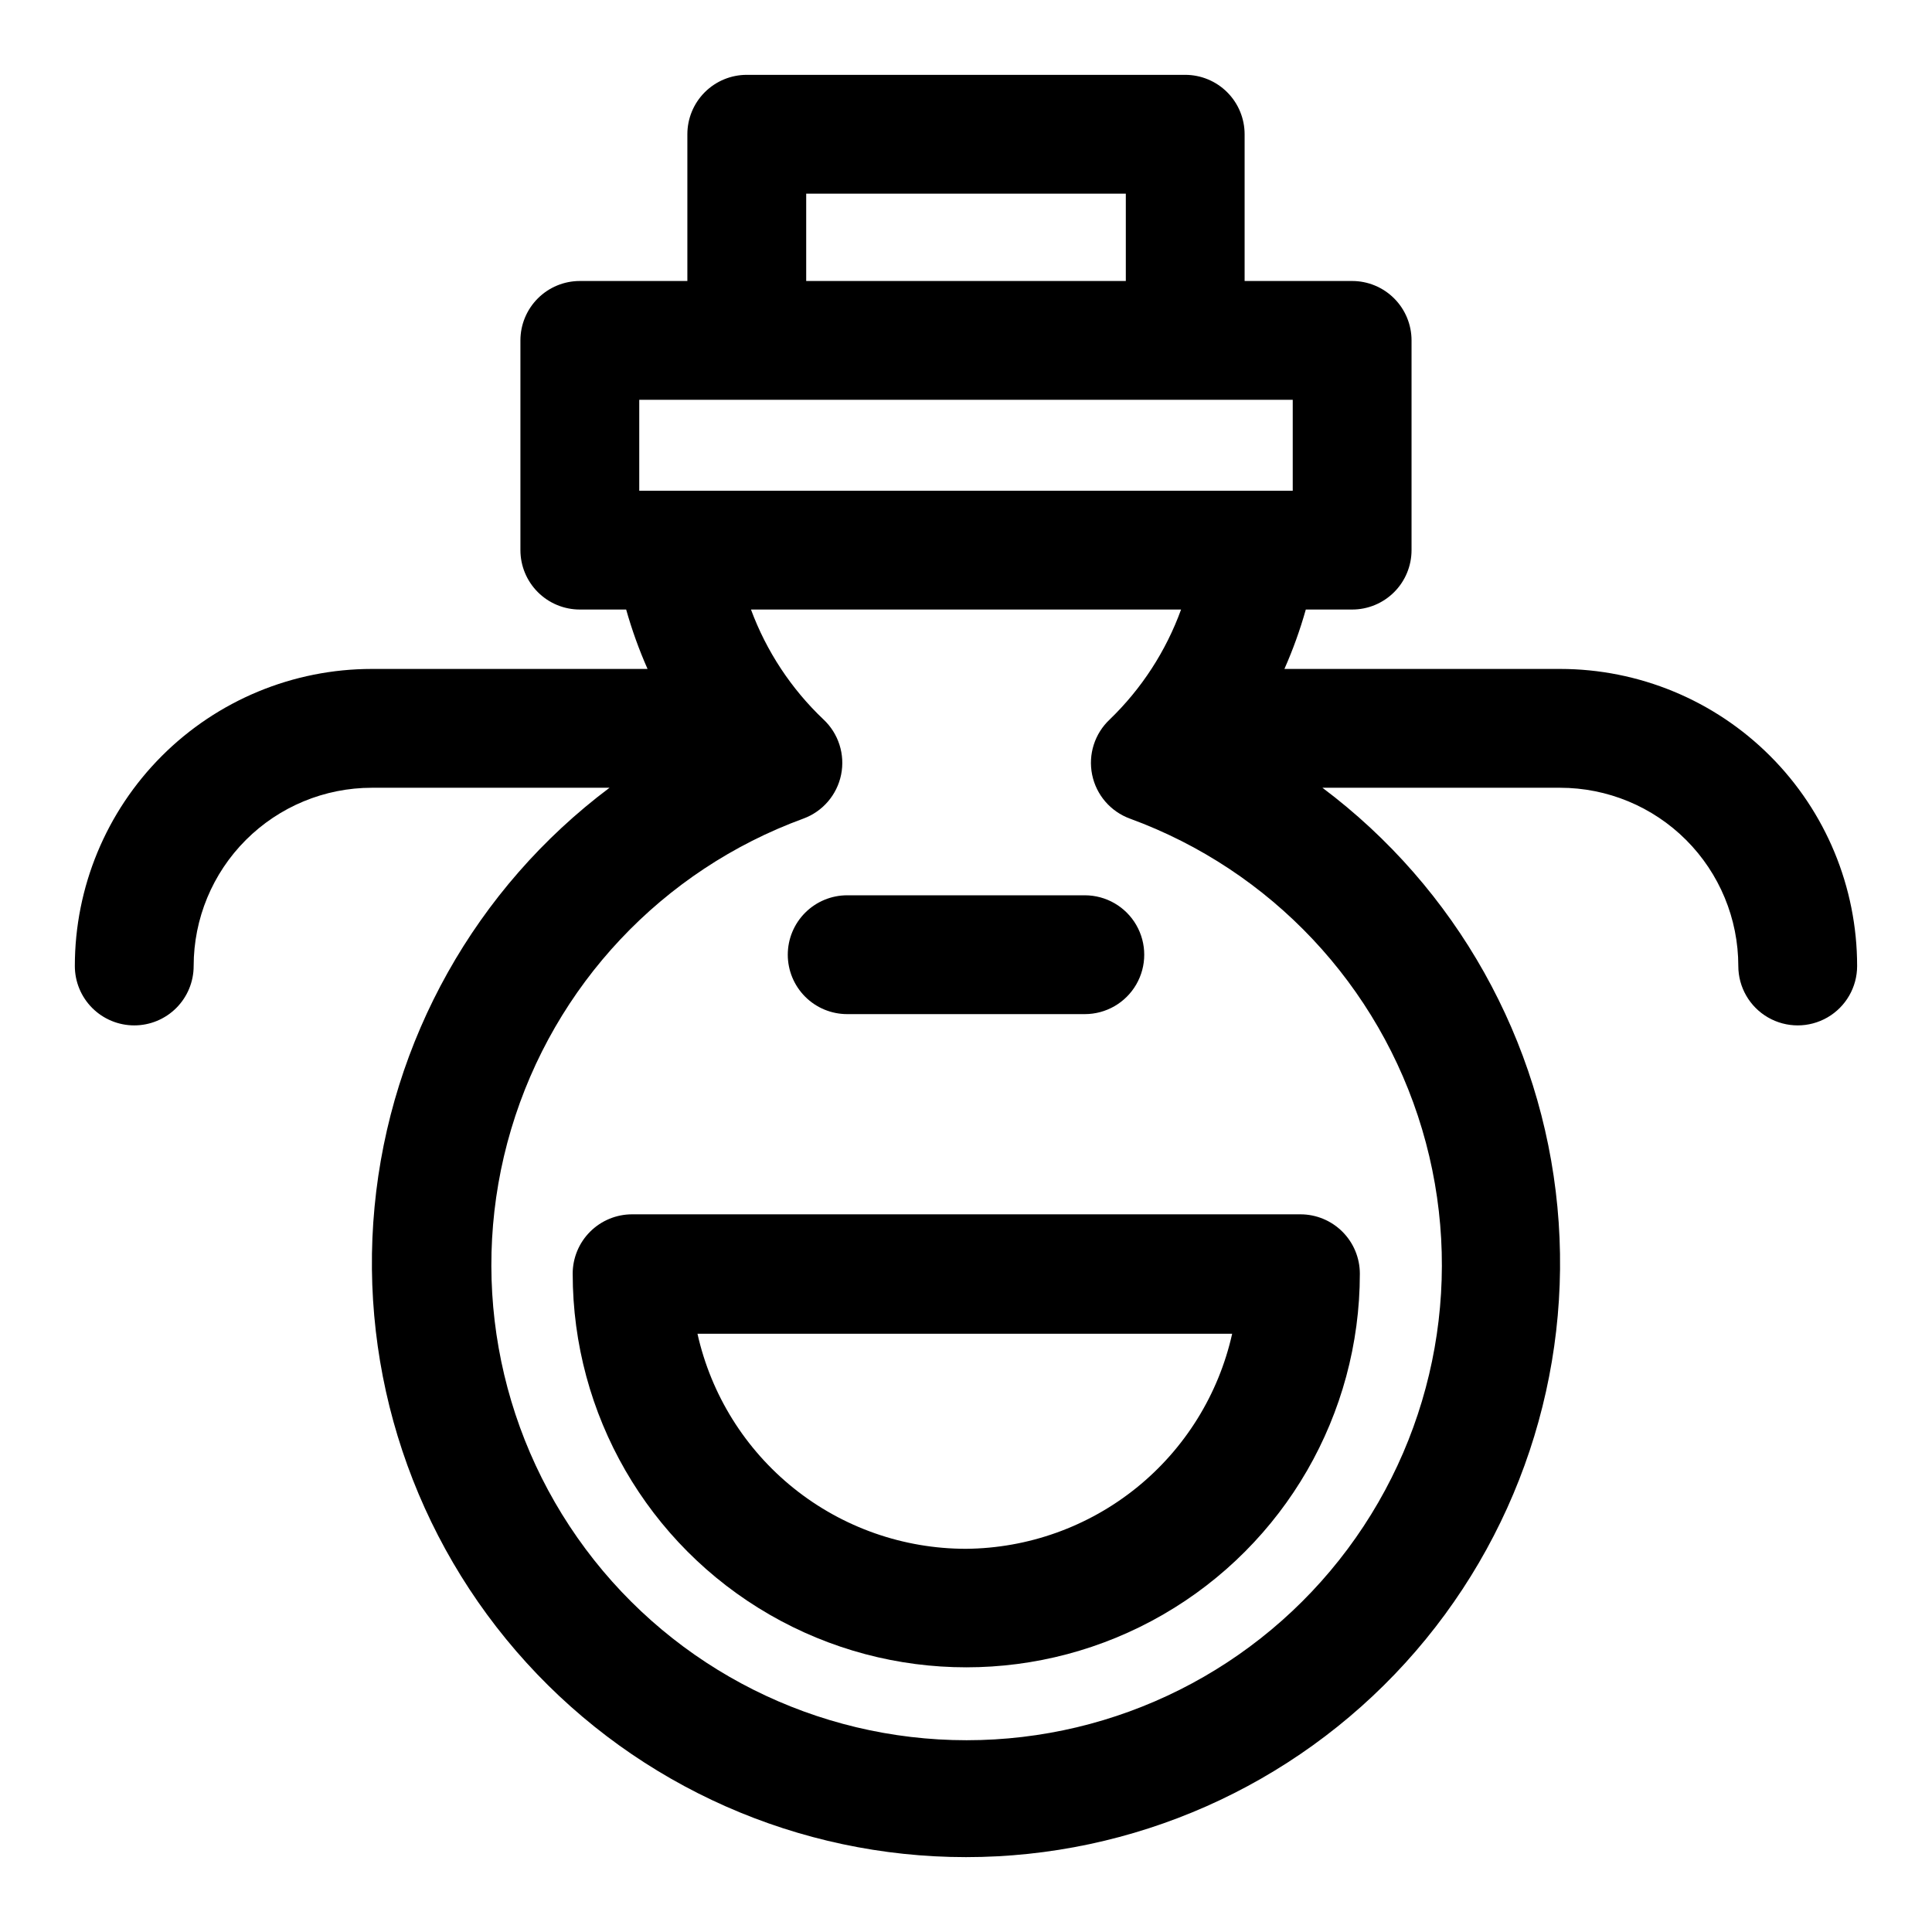 <?xml version="1.0" encoding="UTF-8"?>
<!-- Uploaded to: SVG Repo, www.svgrepo.com, Generator: SVG Repo Mixer Tools -->
<svg fill="#000000" width="800px" height="800px" version="1.1" viewBox="144 144 512 512" xmlns="http://www.w3.org/2000/svg">
 <g>
  <path d="m179.58 415.74c4.176 0 8.18-1.66 11.133-4.609 2.953-2.953 4.609-6.957 4.609-11.133 0-12.527 4.977-24.543 13.836-33.398 8.859-8.859 20.871-13.836 33.398-13.836h62.977c-35.477 26.605-58.086 66.938-62.273 111.08-4.188 44.145 10.434 88.008 40.27 120.81 29.84 32.805 72.125 51.504 116.47 51.504 44.34 0 86.629-18.699 116.46-51.504 29.836-32.801 44.457-76.664 40.27-120.81-4.188-44.145-26.797-84.477-62.273-111.08h62.977c12.527 0 24.543 4.977 33.398 13.836 8.859 8.855 13.836 20.871 13.836 33.398 0 5.625 3 10.82 7.871 13.633 4.871 2.812 10.871 2.812 15.746 0 4.871-2.812 7.871-8.008 7.871-13.633 0-20.879-8.293-40.902-23.059-55.664-14.762-14.766-34.785-23.059-55.664-23.059h-73.051c2.262-5.106 4.156-10.367 5.668-15.742h12.281c4.176 0 8.18-1.66 11.133-4.613s4.609-6.957 4.609-11.133v-55.574c0-4.176-1.656-8.18-4.609-11.133s-6.957-4.613-11.133-4.613h-28.496v-38.887c0-4.176-1.66-8.18-4.613-11.133-2.953-2.953-6.957-4.613-11.133-4.613h-116.19c-4.176 0-8.18 1.66-11.133 4.613s-4.609 6.957-4.609 11.133v38.887h-28.496c-4.176 0-8.184 1.66-11.133 4.613-2.953 2.953-4.613 6.957-4.613 11.133v55.574c0 4.176 1.66 8.18 4.613 11.133 2.949 2.953 6.957 4.613 11.133 4.613h12.281-0.004c1.516 5.375 3.41 10.637 5.668 15.742h-73.051c-20.879 0-40.902 8.293-55.664 23.059-14.762 14.762-23.059 34.785-23.059 55.664 0 4.176 1.66 8.18 4.613 11.133 2.953 2.949 6.957 4.609 11.133 4.609zm178.07-220.42h84.703v23.145h-84.703zm-15.742 54.633h144.68v24.09h-173.18v-24.09zm115.09 55.578c-4 11.02-10.461 20.98-18.895 29.125-3.996 3.738-5.769 9.281-4.676 14.645 1.09 5.363 4.891 9.773 10.031 11.648 37.352 13.672 66.047 44.184 77.406 82.301 11.363 38.117 4.051 79.363-19.719 111.25-23.773 31.891-61.211 50.68-100.98 50.68s-77.211-18.789-100.98-50.68c-23.77-31.887-31.082-73.133-19.723-111.25 11.363-38.117 40.059-68.629 77.41-82.301 5.141-1.875 8.938-6.285 10.031-11.648 1.09-5.363-0.68-10.906-4.68-14.645-8.547-8.109-15.117-18.074-19.207-29.125z"/>
  <path d="m295.77 481.55c0 37.266 19.879 71.699 52.152 90.332 32.27 18.633 72.031 18.633 104.3 0 32.27-18.633 52.152-53.066 52.152-90.332 0-4.172-1.66-8.18-4.613-11.129-2.953-2.953-6.957-4.613-11.133-4.613h-177.12c-4.176 0-8.18 1.66-11.133 4.613-2.949 2.949-4.609 6.957-4.609 11.129zm104.23 72.898c-16.574 0.004-32.656-5.641-45.594-16s-21.957-24.82-25.57-40.996h141.7c-3.59 16.07-12.516 30.453-25.324 40.801-12.809 10.348-28.742 16.059-45.207 16.195z"/>
  <path d="m352.77 397.01c0 4.176 1.66 8.18 4.613 11.133s6.957 4.609 11.133 4.609h62.977c5.625 0 10.82-3 13.633-7.871s2.812-10.871 0-15.742c-2.812-4.871-8.008-7.875-13.633-7.875h-62.977c-4.176 0-8.18 1.66-11.133 4.613s-4.613 6.957-4.613 11.133z"/>
 </g>
</svg>